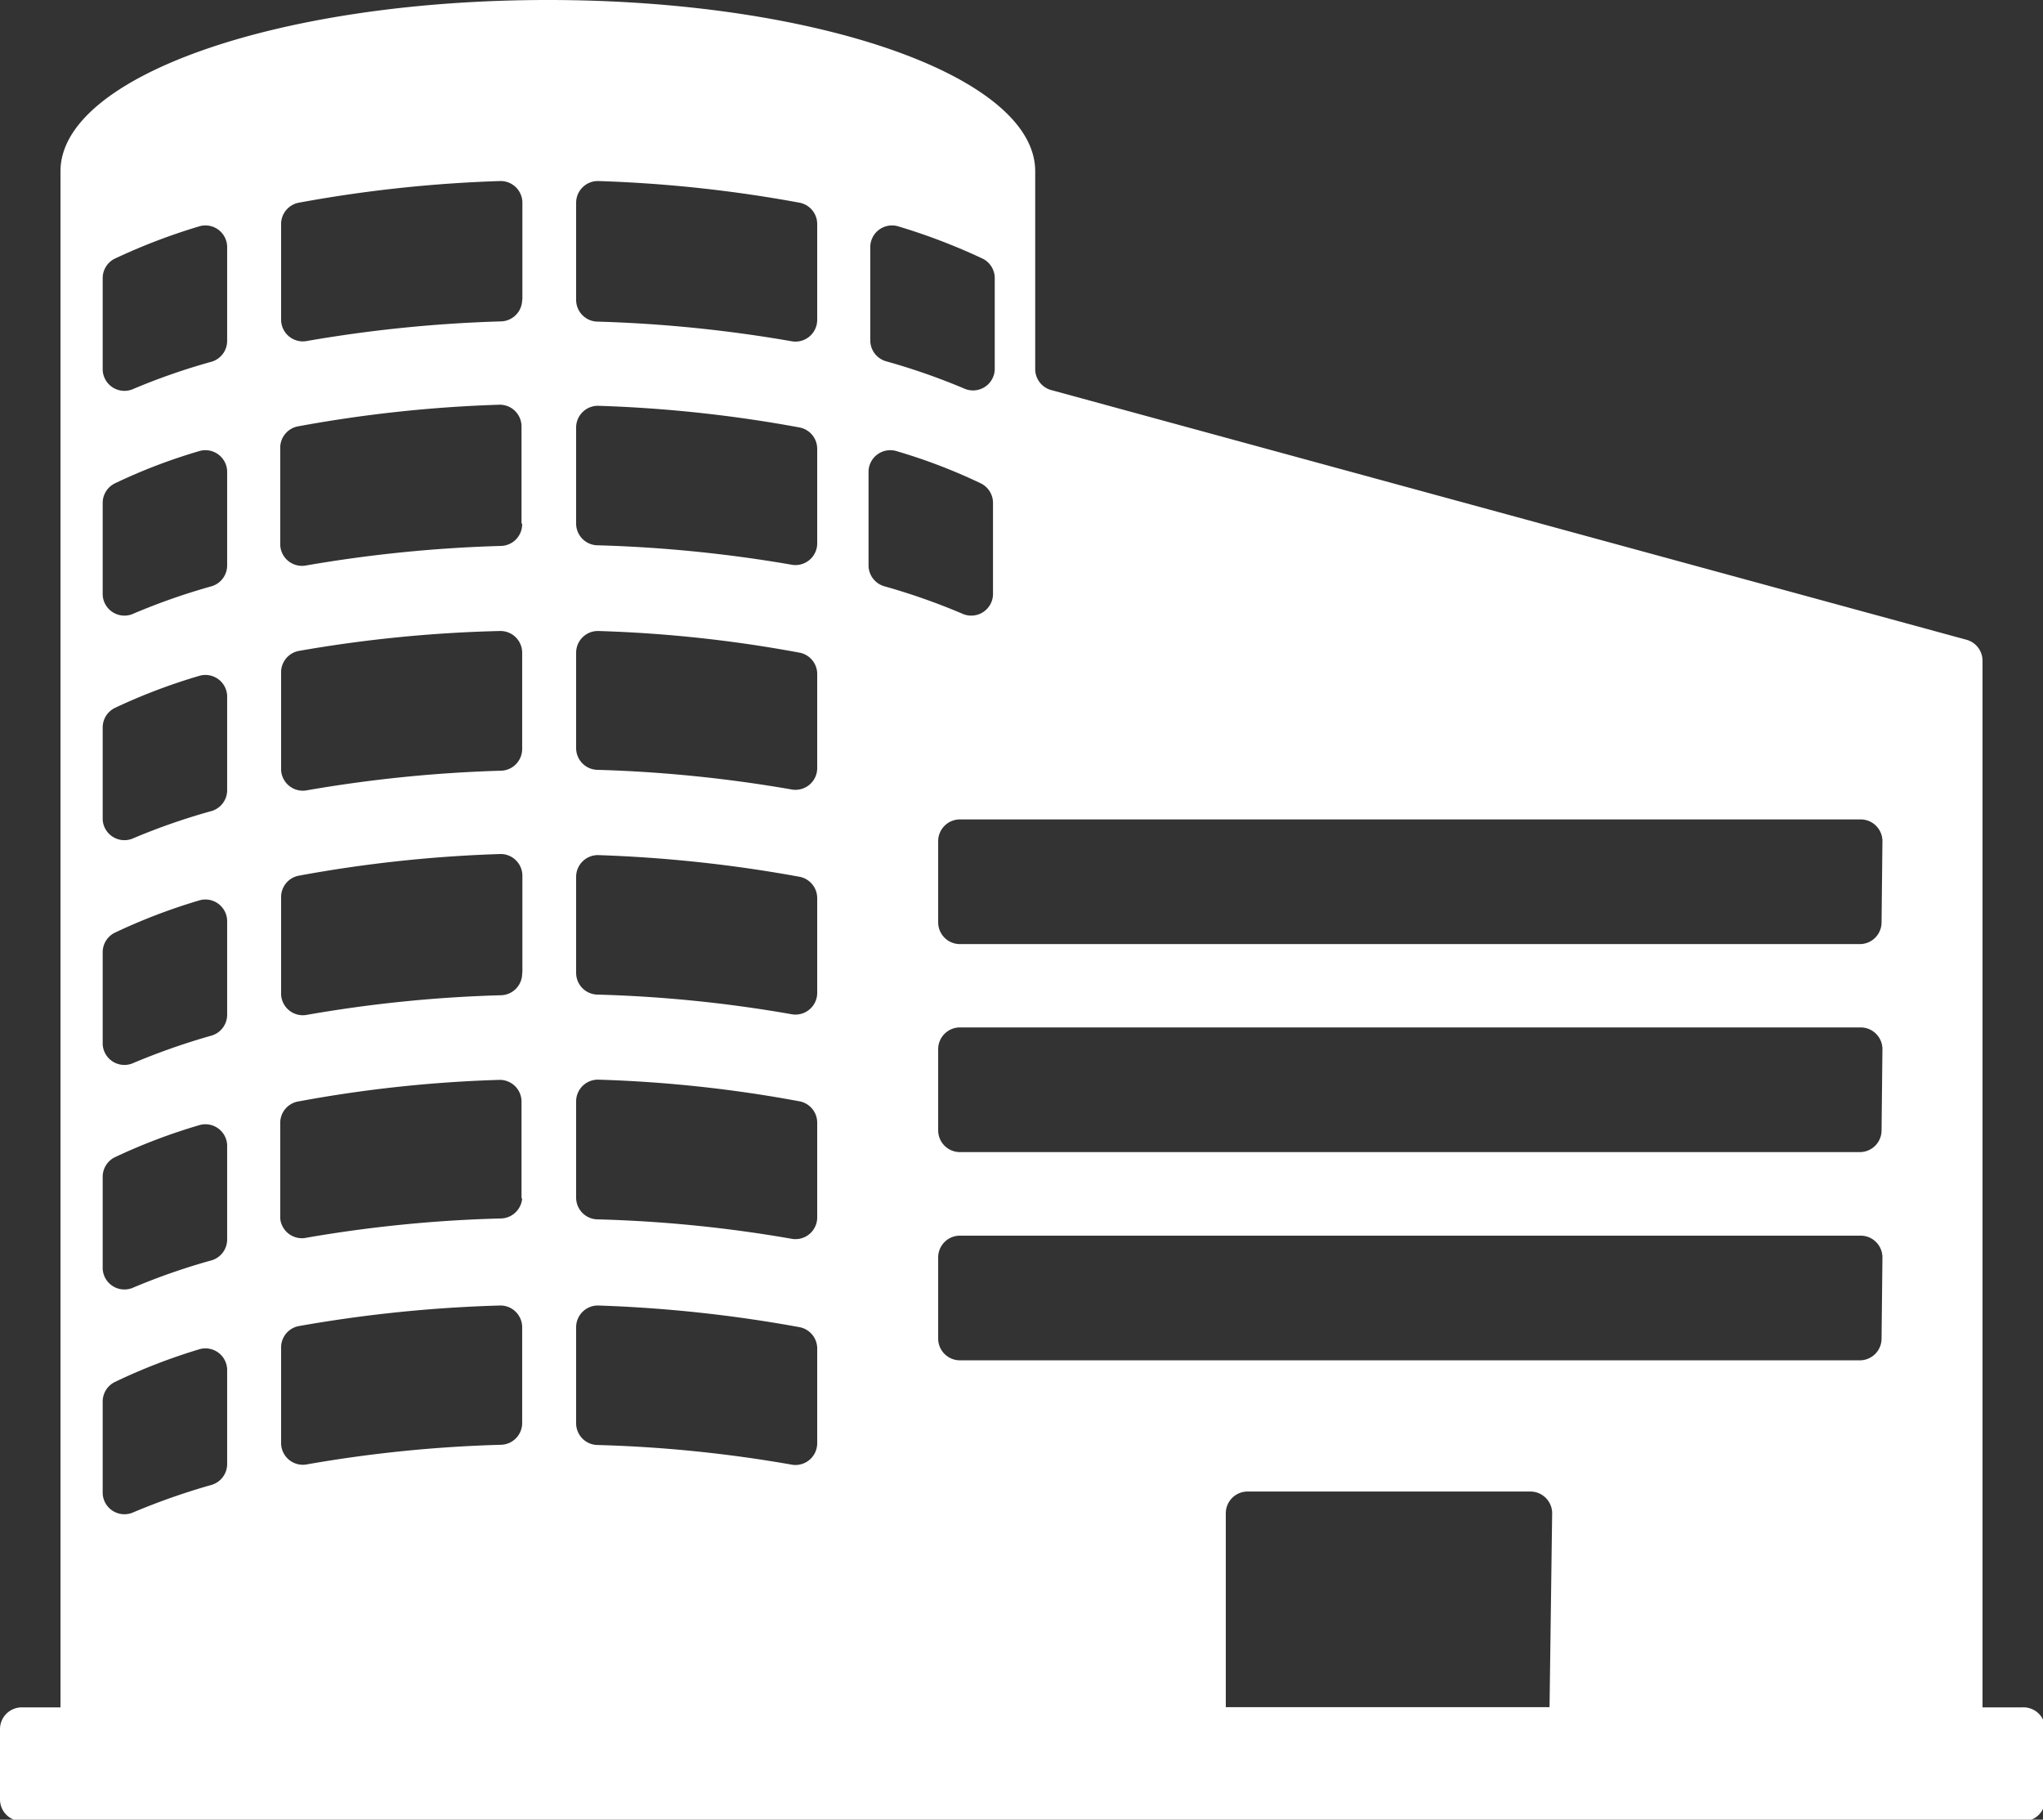 <svg xmlns="http://www.w3.org/2000/svg" viewBox="0 0 93.9 83.63"><rect x="0" y="0" width="93.9" height="83.63" fill="#333333" stroke="none"/><defs><style>.cls-1{fill:#fff;}</style></defs><title>1</title><g id="Layer_2" data-name="Layer 2"><g id="Layer_1-2" data-name="Layer 1"><path class="cls-1" d="M92.94,78.47H91.12V30.34a1,1,0,0,0-.71-.93L48.29,17.92a1,1,0,0,1-.71-.93V7.87c0-4.35-10-7.87-22.4-7.87S2.78,3.52,2.78,7.87v70.6H1a1,1,0,0,0-1,1v3.23a1,1,0,0,0,1,1h92a1,1,0,0,0,1-1V79.43A1,1,0,0,0,92.94,78.47ZM10.44,67.31a1,1,0,0,1-.7.93,31.17,31.17,0,0,0-3.67,1.29,1,1,0,0,1-1.35-.88V64.39a1,1,0,0,1,.55-.87A26.74,26.74,0,0,1,9.2,62a1,1,0,0,1,1.24.93Zm0-10.32a1,1,0,0,1-.7.93A29.5,29.5,0,0,0,6.07,59.2a1,1,0,0,1-1.35-.88V54.07a1,1,0,0,1,.55-.88A26.76,26.76,0,0,1,9.2,51.7a1,1,0,0,1,1.24.92Zm0-10.33a1,1,0,0,1-.7.93,31.17,31.17,0,0,0-3.67,1.29A1,1,0,0,1,4.72,48V43.74a1,1,0,0,1,.55-.87,26.74,26.74,0,0,1,3.93-1.5,1,1,0,0,1,1.24.93Zm0-10.32a1,1,0,0,1-.7.93,29.5,29.5,0,0,0-3.67,1.28,1,1,0,0,1-1.35-.88V33.41a1,1,0,0,1,.55-.87A26.76,26.76,0,0,1,9.2,31.05a1,1,0,0,1,1.24.92Zm0-10.33a1,1,0,0,1-.7.93,29.46,29.46,0,0,0-3.67,1.29,1,1,0,0,1-1.35-.89V23.09a1,1,0,0,1,.55-.87,25.65,25.65,0,0,1,3.93-1.5,1,1,0,0,1,1.24.93Zm0-10.32a1,1,0,0,1-.7.93A29.5,29.5,0,0,0,6.07,17.9,1,1,0,0,1,4.72,17V12.76a1,1,0,0,1,.55-.87,27.91,27.91,0,0,1,3.93-1.5,1,1,0,0,1,1.24.93ZM24,65.4a1,1,0,0,1-.94,1,61.41,61.41,0,0,0-9,.91,1,1,0,0,1-1.14-1V61.9a1,1,0,0,1,.79-.95A63.11,63.11,0,0,1,23,60a1,1,0,0,1,1,1V65.4Zm0-10.33A1,1,0,0,1,23,56a61.46,61.46,0,0,0-9,.9A1,1,0,0,1,12.88,56V51.58a1,1,0,0,1,.79-.95,60.51,60.51,0,0,1,9.3-1,1,1,0,0,1,1,1v4.45Zm0-10.33a1,1,0,0,1-.94,1,61.41,61.41,0,0,0-9,.91,1,1,0,0,1-1.14-.95V41.25a1,1,0,0,1,.79-1,61.79,61.79,0,0,1,9.3-1,1,1,0,0,1,1,1v4.44Zm0-10.32a1,1,0,0,1-.94,1,62.81,62.81,0,0,0-9,.91,1,1,0,0,1-1.14-.95V30.92a1,1,0,0,1,.79-1A61.84,61.84,0,0,1,23,29a1,1,0,0,1,1,1v4.45Zm0-10.33a1,1,0,0,1-.94,1,62.86,62.86,0,0,0-9,.9A1,1,0,0,1,12.88,25V20.6a1,1,0,0,1,.79-1,61.79,61.79,0,0,1,9.3-1,1,1,0,0,1,1,1v4.44Zm0-10.32a1,1,0,0,1-.94,1,62.81,62.81,0,0,0-9,.91,1,1,0,0,1-1.14-1V10.27a1,1,0,0,1,.79-.95,61.84,61.84,0,0,1,9.3-1,1,1,0,0,1,1,1v4.45Zm16-2.45a1,1,0,0,1,1.24-.93,27.91,27.91,0,0,1,3.93,1.5,1,1,0,0,1,.55.87V17a1,1,0,0,1-1.35.88,29.91,29.91,0,0,0-3.66-1.28,1,1,0,0,1-.71-.93V11.32Zm-2.44,55a1,1,0,0,1-1.14,1,61.13,61.13,0,0,0-9-.91,1,1,0,0,1-.94-1V61a1,1,0,0,1,1-1,63,63,0,0,1,9.29,1,1,1,0,0,1,.79.95v4.42Zm0-10.33a1,1,0,0,1-1.14.95,61.18,61.18,0,0,0-9-.9,1,1,0,0,1-.94-1V50.62a1,1,0,0,1,1-1,60.38,60.38,0,0,1,9.29,1,1,1,0,0,1,.79.95V56Zm0-10.32a1,1,0,0,1-1.14.95,61.13,61.13,0,0,0-9-.91,1,1,0,0,1-.94-1V40.3a1,1,0,0,1,1-1,63,63,0,0,1,9.29,1,1,1,0,0,1,.79,1v4.42Zm0-10.33a1,1,0,0,1-1.14.95,62.51,62.51,0,0,0-9-.91,1,1,0,0,1-.94-1V30a1,1,0,0,1,1-1,60.38,60.38,0,0,1,9.29,1,1,1,0,0,1,.79.94v4.42Zm0-10.33a1,1,0,0,1-1.14.95,62.57,62.57,0,0,0-9-.9,1,1,0,0,1-.94-1V19.65a1,1,0,0,1,1-1,61.65,61.65,0,0,1,9.29,1,1,1,0,0,1,.79,1V25Zm0-10.32a1,1,0,0,1-1.14,1,62.51,62.51,0,0,0-9-.91,1,1,0,0,1-.94-1V9.32a1,1,0,0,1,1-1,61.7,61.7,0,0,1,9.29,1,1,1,0,0,1,.79.95v4.42ZM39.92,26V21.65a1,1,0,0,1,1.24-.93,25.65,25.65,0,0,1,3.93,1.5,1,1,0,0,1,.55.87v4.25a1,1,0,0,1-1.35.89,29.87,29.87,0,0,0-3.66-1.29A1,1,0,0,1,39.92,26Zm31.3,52.46H56.34V69.55a1,1,0,0,1,1-1h13a1,1,0,0,1,1,1ZM86.48,61.52a1,1,0,0,1-1,1H44.12a1,1,0,0,1-1-1V57.79a1,1,0,0,1,1-1h41.4a1,1,0,0,1,1,1Zm0-9.57a1,1,0,0,1-1,1H44.12a1,1,0,0,1-1-1V48.22a1,1,0,0,1,1-1h41.4a1,1,0,0,1,1,1Zm0-9.56a1,1,0,0,1-1,1H44.12a1,1,0,0,1-1-1V38.66a1,1,0,0,1,1-1h41.4a1,1,0,0,1,1,1Z"></path></g></g></svg>
